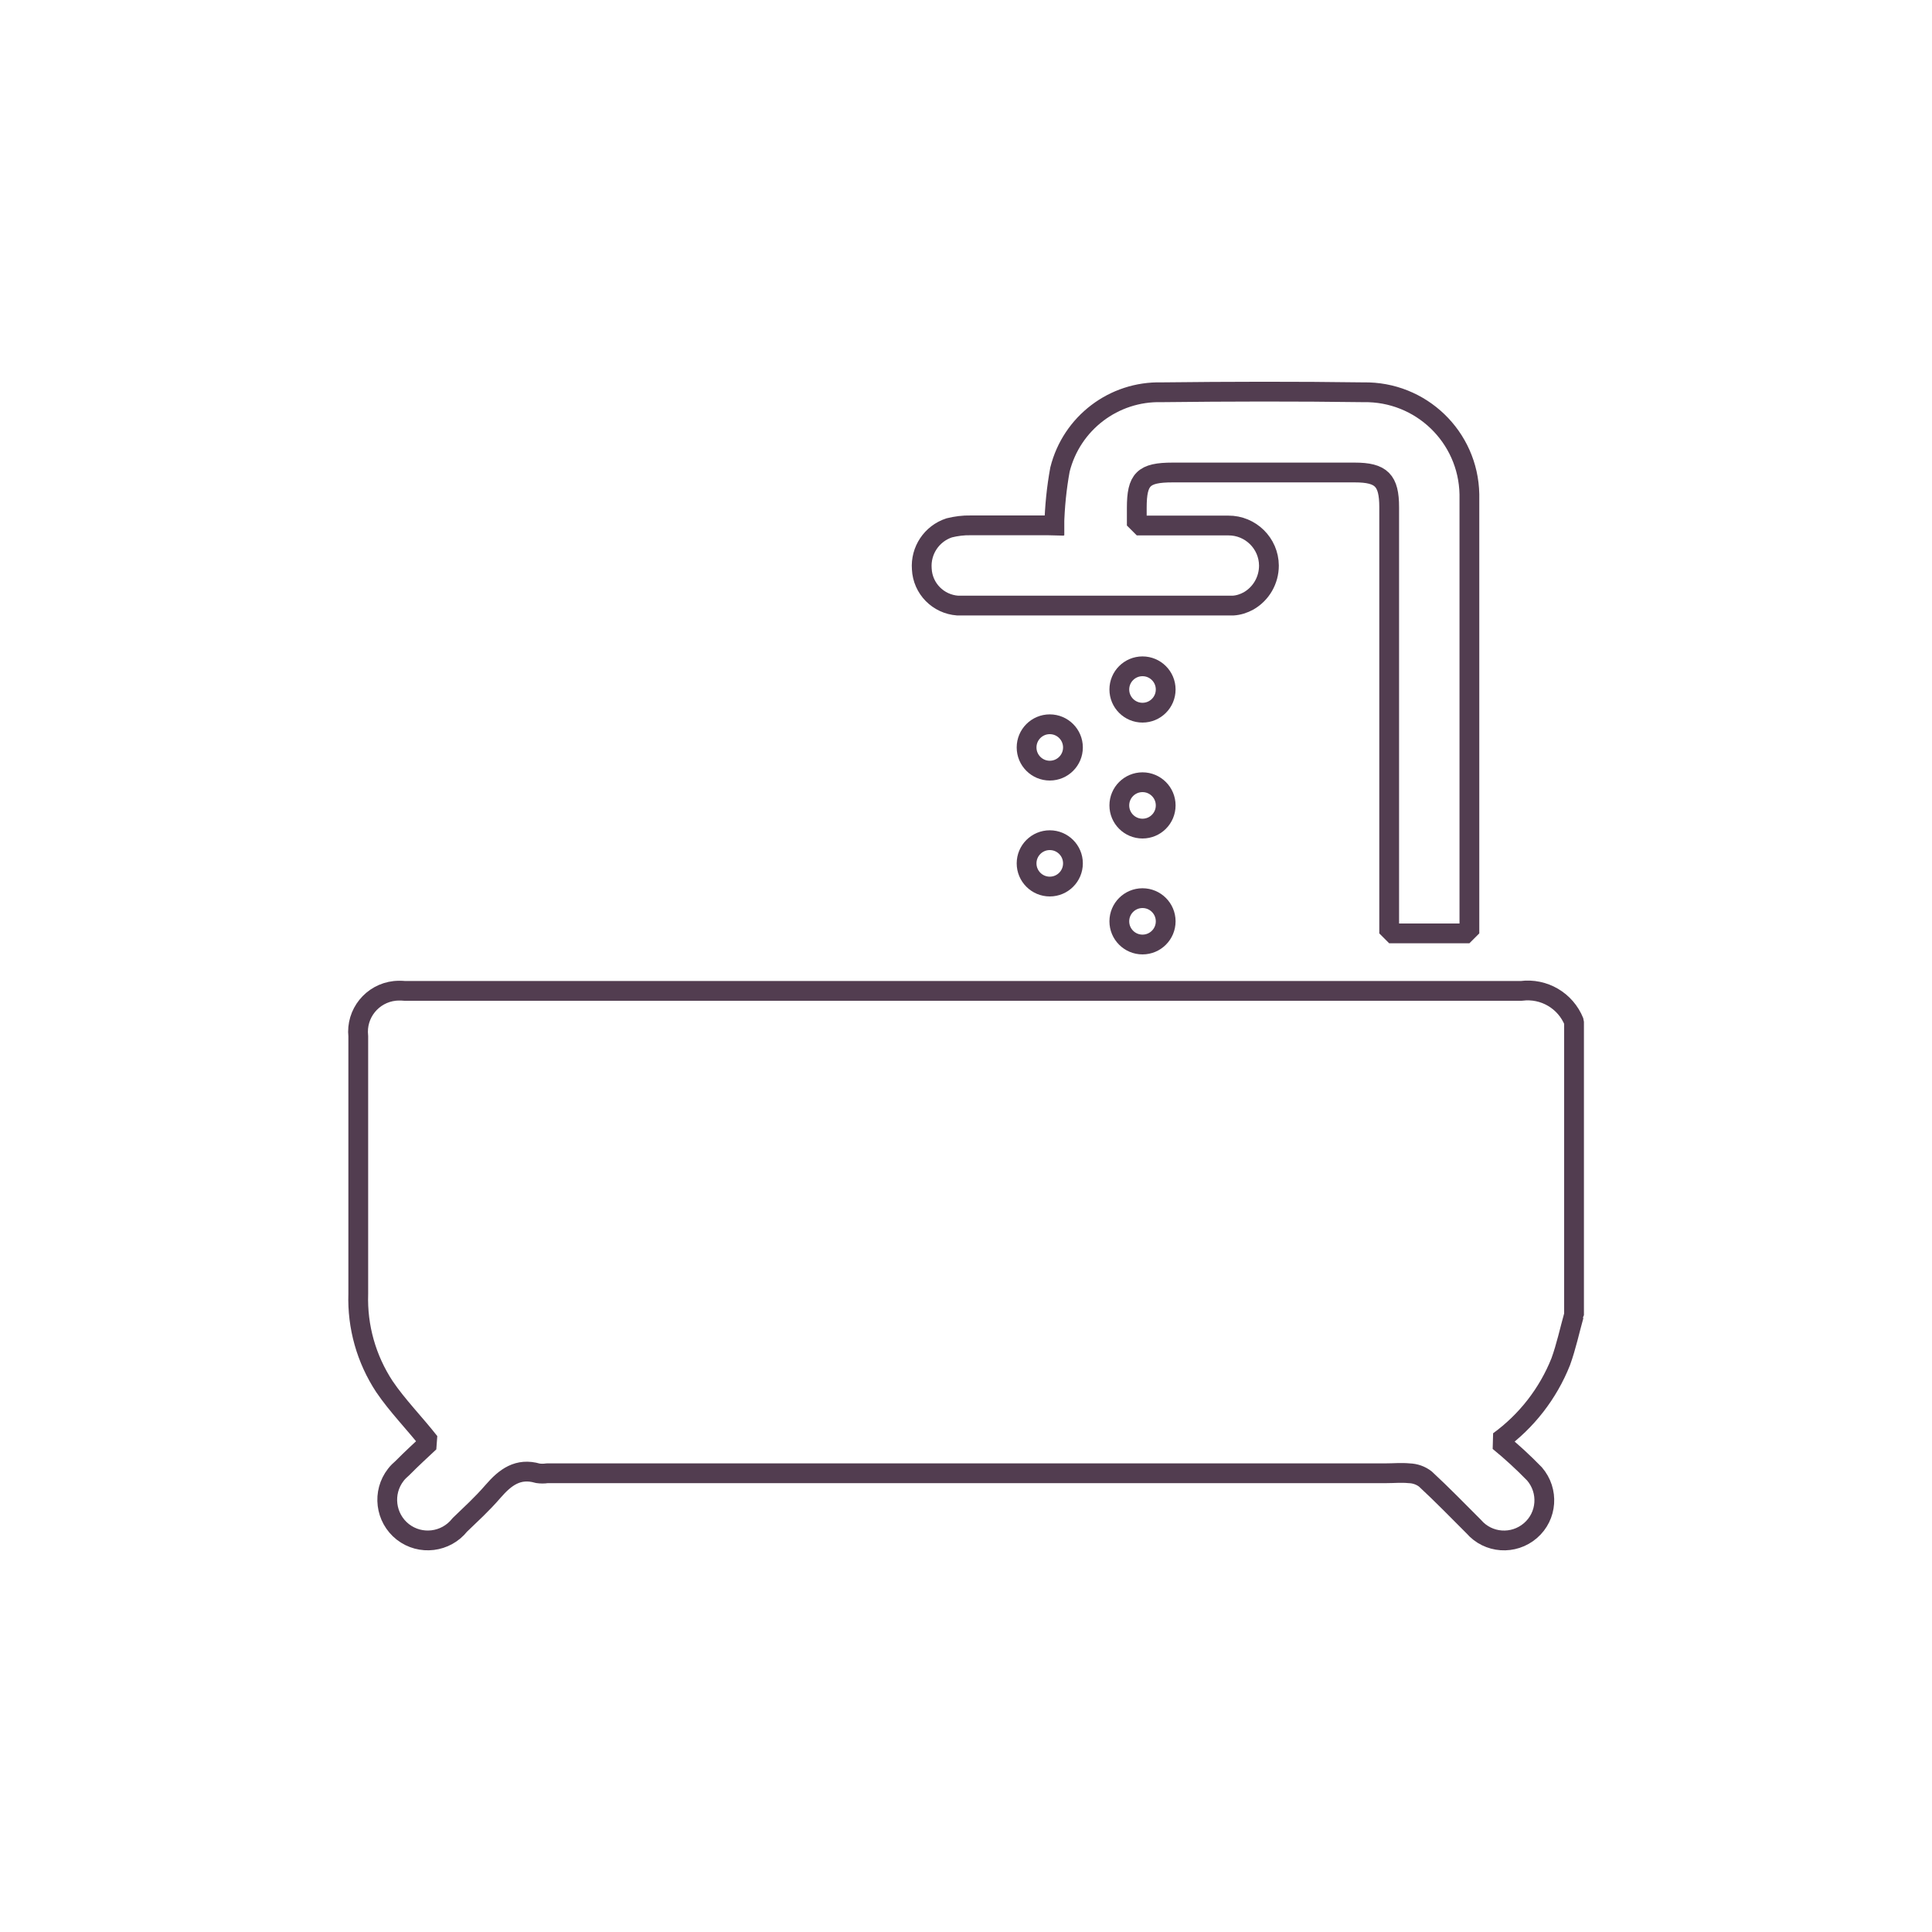<?xml version="1.0" encoding="UTF-8"?><svg id="Ebene_1" xmlns="http://www.w3.org/2000/svg" viewBox="0 0 125 125"><defs><style>.cls-1{fill:none;stroke:#523d50;stroke-linecap:square;stroke-linejoin:bevel;stroke-width:1.28px;}</style></defs><path class="cls-1" d="M101.83,85.1c-.28,1-.49,2-.85,3-.82,2.06-2.21,3.85-4,5.15,.81,.66,1.57,1.36,2.3,2.11,.94,1.09,.83,2.73-.26,3.67-1.09,.94-2.73,.83-3.67-.26h0c-1-1-2.05-2.08-3.12-3.07-.3-.24-.68-.37-1.06-.38-.5-.05-1,0-1.53,0H35.4c-.2,.03-.41,.03-.61,0-1.27-.37-2.1,.26-2.88,1.16s-1.43,1.47-2.16,2.18c-.9,1.14-2.55,1.34-3.69,.45-1.14-.9-1.34-2.55-.45-3.69,.12-.16,.27-.3,.42-.43,.61-.62,1.25-1.2,1.76-1.68-1-1.27-2.08-2.36-2.92-3.6-1.17-1.78-1.76-3.87-1.69-6v-16.67c-.16-1.46,.9-2.77,2.36-2.93,.21-.02,.43-.02,.64,0H98.43c1.46-.19,2.86,.63,3.41,2v18.98Z"/><path class="cls-1" d="M68.21,34c.03-1.21,.15-2.42,.37-3.62,.75-3,3.48-5.08,6.57-5,4.35-.05,8.71-.06,13.06,0,3.72-.07,6.79,2.88,6.86,6.6,0,.09,0,.19,0,.28v27.65c0,.16,0,.32,0,.48h-5.19v-27.57c0-1.74-.5-2.25-2.23-2.25h-11.78c-1.89,0-2.32,.43-2.32,2.29v1.14h5.92c1.44-.01,2.62,1.15,2.63,2.59,0,.95-.5,1.82-1.32,2.29-.31,.17-.65,.28-1,.3h-17.82c-1.26-.09-2.26-1.1-2.32-2.37-.09-1.19,.64-2.29,1.78-2.66,.45-.11,.91-.17,1.37-.16h5.43"/><circle class="cls-1" cx="73.92" cy="44.61" r="1.5"/><circle class="cls-1" cx="73.92" cy="52.11" r="1.5"/><circle class="cls-1" cx="67.92" cy="48.36" r="1.5"/><circle class="cls-1" cx="67.92" cy="55.86" r="1.5"/><circle class="cls-1" cx="73.92" cy="59.61" r="1.5"/></svg>